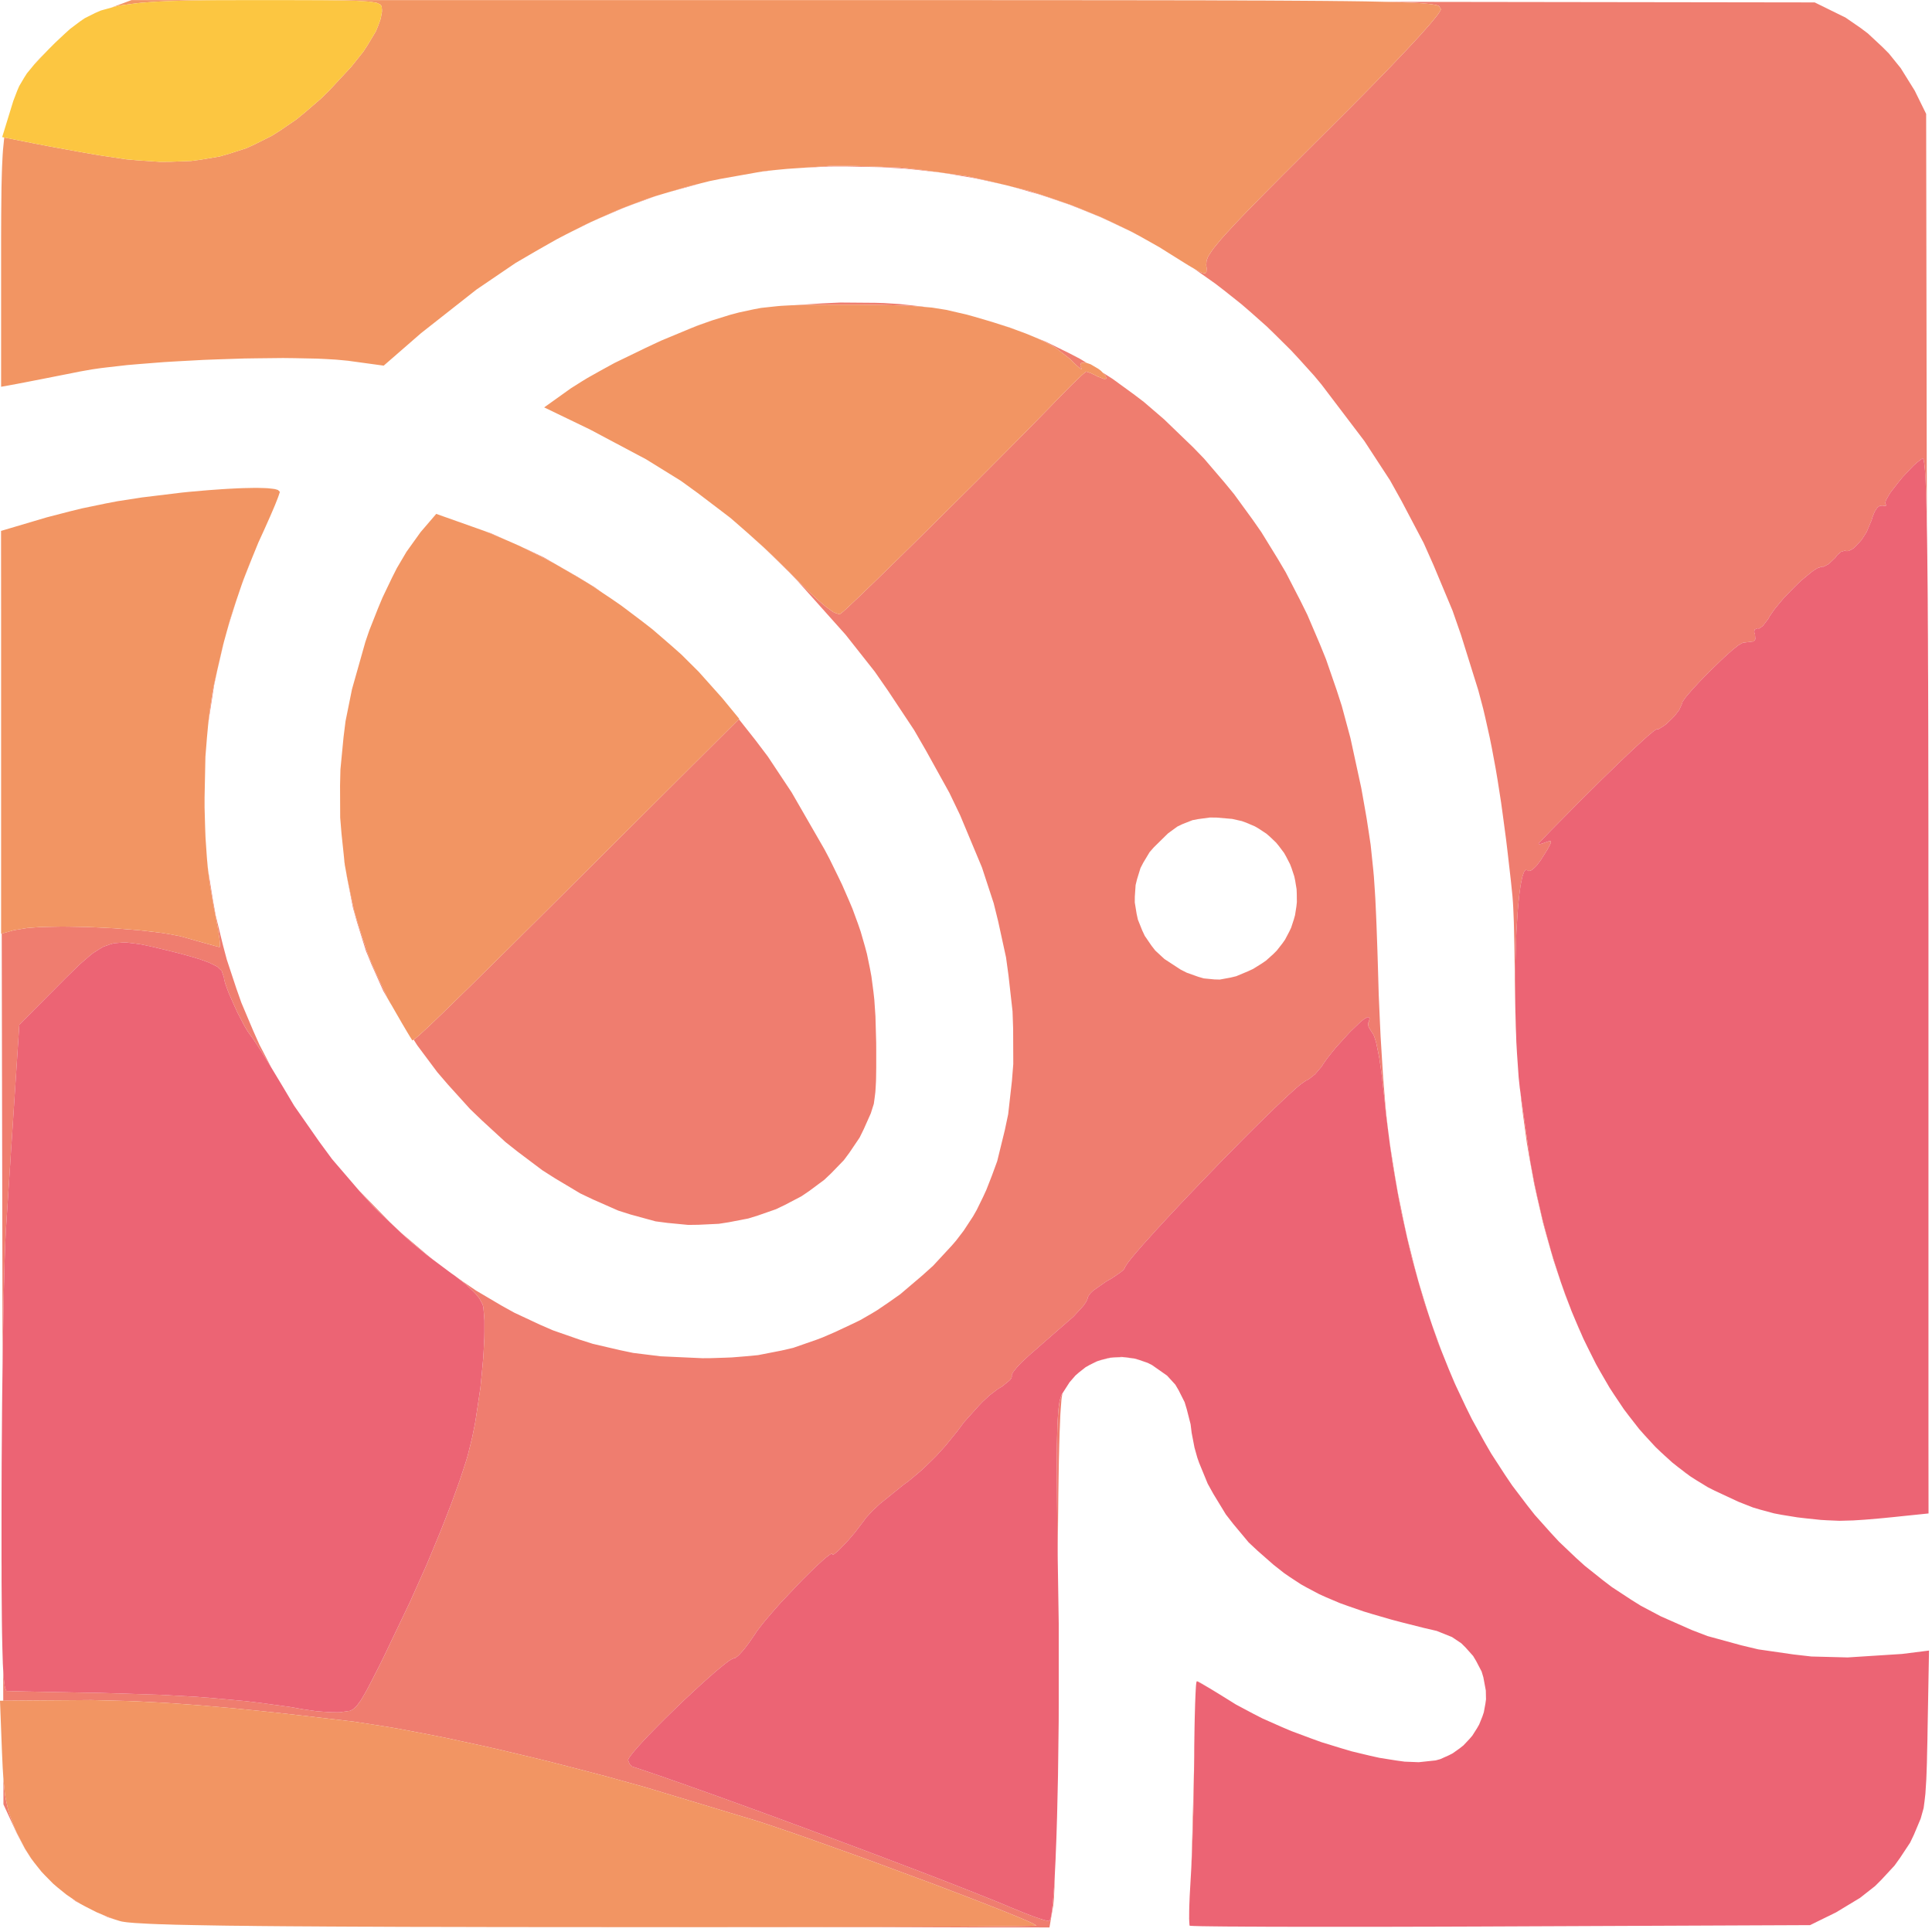 <svg xmlns="http://www.w3.org/2000/svg" fill="none" viewBox="0 0 416 416" height="416" width="416">
<path fill="#EF7D6F" d="M234.801 80.32L235.771 80.77L236.311 81.06L237.681 81.59L238.171 81.56L238.191 81.39L238.081 80.94L237.791 80.61L237.431 80.22L239.551 81.57L244.061 84.85L246.291 86.54L250.631 90.27L256.961 96.37L259.271 98.76L263.601 103.82L265.721 106.4L269.661 111.81L271.581 114.56L275.121 120.31L276.841 123.22L279.971 129.29L281.491 132.36L284.211 138.73L285.521 141.96L287.821 148.62L288.911 151.99L290.781 158.93L293.101 169.63L293.431 171.47L294.001 174.7L294.271 176.26L294.711 179.12L295.131 181.92L295.701 187.39L295.831 188.82L296.041 191.95L296.141 193.57L296.311 197.25L296.391 199.19L296.551 203.66L296.591 204.84L296.671 207.39L296.791 211.52L296.871 214.27L297.131 220.19L297.271 223.16L297.631 229.01L297.811 231.86L298.221 236.95L298.321 238.15L298.531 240.27L298.841 242.98L299.301 246.51L300.391 253.36L300.971 256.74L302.311 263.29L303.011 266.53L304.581 272.77L305.401 275.85L307.211 281.79L307.851 283.81L306.671 280.28L305.761 277.17L304.001 270.86L303.231 267.59L301.741 260.97L301.091 257.55L299.871 250.63L299.361 247.06L298.421 239.84L298.051 236.13L297.441 230.9L297.011 227.92L296.781 226.73L296.331 224.55L296.111 223.82L295.891 223.14L295.781 222.9L295.571 222.49L295.461 222.39L294.691 221.14L294.561 220.3L294.741 220.03L294.911 219.32L294.711 219.02H294.461L293.801 219.36L293.131 219.89L292.711 220.27L290.811 222.09L289.751 223.23L287.611 225.6L286.701 226.72L285.831 227.82L285.481 228.3L284.851 229.21L284.651 229.56L283.171 231.3L281.811 232.38L281.151 232.71L280.121 233.43L279.101 234.28L278.451 234.87L277.051 236.14L276.231 236.92L274.511 238.55L273.561 239.48L271.591 241.4L270.531 242.44L268.381 244.58L267.261 245.71L262.671 250.38L260.351 252.78L255.741 257.58L253.611 259.84L251.511 262.08L250.541 263.13L248.661 265.17L247.821 266.11L246.201 267.9L245.521 268.68L244.251 270.16L243.761 270.75L242.901 271.84L242.641 272.21L242.241 272.84V272.96L241.921 273.41L241.431 273.84L241.061 274.11L239.341 275.28L238.241 275.9L235.411 277.88L234.761 278.51L234.561 278.78L234.241 279.29V279.47L233.901 280.27L233.381 281.03L232.991 281.49L231.161 283.48L229.991 284.5L228.011 286.23L226.531 287.52L225.771 288.19L224.241 289.52L223.531 290.15L222.151 291.35L221.581 291.85L220.001 293.32L219.111 294.25L218.771 294.65L218.191 295.39L218.031 295.67L217.821 296.15L217.891 296.25L217.791 296.72L217.461 297.15L217.181 297.4L215.801 298.52L214.841 299.1L213.061 300.45L211.621 301.79L210.831 302.61L207.581 306.22L206.161 308.13L203.591 311.3L201.671 313.42L200.661 314.43L198.621 316.4L197.601 317.28L195.581 318.96L194.631 319.64L189.501 323.78L188.021 325.15L187.441 325.76L186.391 326.91L186.091 327.35L184.111 329.95L182.581 331.74L181.851 332.51L180.481 333.92L180.011 334.31L179.581 334.65L179.451 334.71L179.241 334.75V334.64L179.081 334.54L178.831 334.65L178.641 334.78L177.711 335.48L177.041 336.08L175.581 337.42L174.721 338.26L172.931 340.03L171.981 341.01L168.091 345.12L166.401 347.04L164.791 348.92L164.141 349.72L162.981 351.22L162.631 351.77L161.231 353.81L160.321 355L159.921 355.48L159.141 356.34L158.831 356.61L158.281 357.02H158.121L157.561 357.25L156.981 357.61L156.601 357.89L155.801 358.51L155.321 358.9L154.321 359.73L153.761 360.21L151.391 362.3L150.071 363.51L147.361 366.03L145.981 367.35L143.261 370.01L141.991 371.28L139.551 373.76L138.551 374.83L137.601 375.87L137.191 376.33L136.441 377.2L136.151 377.57L135.631 378.24L135.481 378.48L135.241 378.91V379.02L135.611 379.89L136.151 380.38L136.491 380.49L139.991 381.66L142.681 382.58L144.181 383.11L147.281 384.19L148.951 384.79L152.391 386.01L154.211 386.66L161.741 389.39L165.751 390.85L173.881 393.85L177.991 395.38L186.181 398.44L190.121 399.93L197.831 402.86L201.311 404.2L204.721 405.52L206.301 406.14L209.371 407.35L210.751 407.9L213.411 408.96L214.571 409.43L216.751 410.33L217.631 410.71L220.741 411.97L222.591 412.68L223.351 412.94L224.731 413.4L225.191 413.51L225.931 413.66L226.001 413.6L226.261 412.92L226.421 412.07L226.501 411.46L226.661 410.11L226.741 409.27L226.891 407.47L226.961 406.42L227.101 404.2L227.151 403.09L227.121 404.32L227.091 405.12L227.041 406.51L227.011 407.17L226.961 408.25L226.931 408.76L226.871 409.52L226.791 410.27L225.971 415.02L128.581 414.95L146.121 414.96L158.471 414.95H164.251L169.961 414.94L172.701 414.93H178.101L180.671 414.92L185.731 414.91L188.121 414.9L192.801 414.89L194.981 414.88L199.251 414.86L201.221 414.85L205.041 414.84L206.781 414.83L210.131 414.81L211.611 414.8L214.451 414.77L215.671 414.76L217.971 414.74L218.901 414.73L220.631 414.7L221.261 414.69L222.381 414.66L222.701 414.65L223.171 414.62L223.161 414.61L222.441 414.19L221.531 413.76L220.871 413.47L219.431 412.86L218.541 412.49L216.651 411.72L215.551 411.28L213.271 410.38L212.001 409.88L209.381 408.87L207.981 408.33L202.091 406.08L198.911 404.89L185.701 400L179.411 397.75L173.261 395.56L170.521 394.61L167.851 393.7L166.631 393.28L164.271 392.5L163.231 392.16L138.821 384.79L130.601 382.51L126.531 381.44L118.441 379.35L114.501 378.39L106.711 376.54L102.981 375.71L95.651 374.13L92.211 373.45L85.501 372.18L82.431 371.67L76.511 370.75L73.891 370.43L64.271 369.31L58.331 368.65L55.571 368.36L50.181 367.82L47.661 367.6L42.741 367.17L40.431 367L35.901 366.68L33.751 366.56L29.531 366.34L27.511 366.26L19.641 366.06L15.871 366.09L0.701 366.2L0.681 359.45L0.811 361.37L0.891 362.08L1.061 363.29L1.161 363.61L1.371 364.09L1.491 364.1L2.131 364.12L2.921 364.15L3.471 364.16L4.691 364.19L5.441 364.21L7.041 364.24L7.951 364.26L9.871 364.3L10.921 364.32L13.101 364.36L14.261 364.38L19.131 364.48L21.741 364.52L34.351 364.92L42.201 365.35L45.841 365.64L52.931 366.29L56.161 366.68L62.431 367.54L65.241 368.04L68.001 368.44L69.451 368.56L70.881 368.66L71.531 368.68L72.761 368.7L73.241 368.68L75.341 368.38L75.911 368.11L76.191 367.89L76.751 367.38L77.041 367.01L77.651 366.18L78.001 365.61L78.721 364.37L79.161 363.57L80.071 361.83L80.621 360.75L81.801 358.43L82.501 357.02L88.231 345.04L91.821 337.02L93.421 333.19L94.981 329.39L95.701 327.57L97.091 323.99L97.711 322.31L98.901 319.01L99.411 317.5L100.371 314.56L100.751 313.25L101.671 309.52L102.251 306.68L102.501 305.15L103.451 298.77L103.761 295.59L104.051 292.43L104.141 290.95L104.291 288.05L104.311 286.77V284.32L104.241 283.32L104.081 281.5L103.921 280.89L103.221 279.58L102.361 278.52L101.761 277.92L100.451 276.69L99.651 276.04L98.111 274.83L99.781 276.03L102.481 277.87L107.951 281.1L110.701 282.63L116.281 285.24L119.091 286.46L124.771 288.44L127.631 289.35L133.421 290.7L136.331 291.31L142.241 292.04L151.241 292.45L152.941 292.44L156.071 292.34L157.591 292.28L160.431 292.05L163.211 291.79L168.281 290.8L170.791 290.22L175.821 288.47L177.111 287.98L179.801 286.82L184.081 284.81L185.261 284.23L187.691 282.83L188.911 282.09L191.381 280.41L193.851 278.67L198.611 274.62L200.921 272.54L204.941 268.2L205.871 267.12L207.501 264.99L209.521 261.91L210.301 260.54L211.711 257.66L212.381 256.2L213.581 253.13L214.721 250.02L216.361 243.33L217.081 239.92L217.891 232.73L218.181 229.09L218.151 221.56L218.021 217.76L217.151 210.03L216.621 206.15L214.921 198.36L213.961 194.48L211.441 186.79L206.731 175.52L204.421 170.71L199.401 161.65L196.831 157.2L191.231 148.76L188.351 144.61L182.071 136.66L171.781 125.14L170.001 123.29L166.491 119.84L164.741 118.15L161.251 114.99L160.191 114.05L160.681 114.48L164.151 117.57L165.891 119.21L169.391 122.58L171.171 124.38L172.611 125.83L173.261 126.47L174.511 127.69L175.071 128.21L176.151 129.21L176.631 129.63L177.551 130.41L177.941 130.72L179.381 131.77L179.891 132L180.761 132.27L181.011 132.13L181.621 131.63L182.371 130.95L182.901 130.46L184.041 129.38L184.751 128.71L186.241 127.28L187.111 126.44L188.901 124.71L189.891 123.74L191.931 121.75L193.031 120.68L197.601 116.19L200.061 113.76L210.231 103.68L215.011 98.88L219.661 94.2L221.711 92.12L223.701 90.09L224.601 89.17L226.341 87.39L227.091 86.61L229.591 84.05L231.091 82.55L231.711 81.96L232.851 80.87L233.221 80.54L233.841 80.02H233.911M24.441 413.21L23.161 412.8L22.001 412.25M256.051 413.13V413.16L256.031 413.15L256.051 413.07M17.321 409.93L16.291 409.38L15.381 408.68M9.111 403.2L8.921 403.01V403M0.761 383.35L1.071 386.39L1.301 387.64L1.831 390L2.221 391.14L3.091 393.43L3.691 394.77L5.391 398.06L6.691 400.13L7.411 401.1L8.801 402.86L7.411 401.11L6.681 400.14L5.361 398.07L3.631 394.77L0.741 388.52L0.731 382.92M257.051 385.36L256.951 390.27L256.881 392.64L256.731 397.25L256.651 399.25L256.571 401.19L256.521 402.05L256.501 402.53L256.551 401.02L256.591 399.64L256.681 396.66L256.941 386.9L257.031 383.48L257.111 380.4M228.641 300.74L228.551 301.37L228.401 303.37L228.321 304.5L228.201 307.51L228.161 308.33L228.111 310.17L228.081 311.12L228.031 313.23L228.001 314.32L227.961 316.71L227.941 317.94L227.901 320.62L227.881 321.99L227.851 324.95L227.831 326.47L227.801 329.74L227.791 331.41L227.761 334.98V335.9L227.751 335.54L227.701 332.03L227.681 330.41L227.641 327.26L227.631 325.81L227.601 322.99L227.591 321.7L227.571 319.2V318.06L227.561 315.85V314.85L227.581 311.13L227.611 309.63L227.691 306.87L227.741 305.79L227.871 303.83L227.951 303.1L228.141 301.79L228.251 301.33L228.501 300.51L228.641 300.22L228.761 300.04M396.091 327.46L397.531 327.42ZM397.531 327.42L397.961 327.41ZM393.441 327.35L392.081 327.27ZM399.011 327.38L399.411 327.35ZM399.831 327.33H399.861ZM415.271 325.87L415.241 325.88V311.31M363.411 317.48L362.911 317.14L362.211 316.57M358.871 313.81L358.441 313.44L358.191 313.19M313.451 298.31L313.141 297.66L311.981 294.87L311.951 294.8M44.821 187.44L45.861 193.9L46.441 197.11L47.991 203.45L48.831 206.61L50.881 212.81L51.971 215.9L54.521 221.94L55.861 224.94L58.481 229.97L57.191 227.88L56.571 226.88L55.391 225.03L54.961 224.38L54.551 223.77L54.391 223.55L54.111 223.16L54.031 223.06L53.311 222.04L52.741 221.1L52.431 220.53L51.141 218.05L50.521 216.7L49.331 214.02L48.911 212.92L48.541 211.88L48.421 211.47L48.241 210.75V210.54L47.741 209.05L46.831 208.17L46.011 207.75L45.141 207.33L44.601 207.11L43.441 206.69L42.751 206.46L41.301 206.02L40.451 205.78L38.671 205.3L37.651 205.04L32.981 203.9L30.391 203.35L29.291 203.19L27.231 202.94L26.331 202.96L24.611 203.09L23.821 203.3L22.271 203.84L21.501 204.29L19.931 205.29L19.091 205.99L17.331 207.51L16.321 208.48L14.191 210.56L12.931 211.83L4.161 220.64L3.151 236.08L2.691 243.1L2.351 248.23L2.191 250.8L1.851 255.92L1.701 258.25L1.551 260.54L1.481 261.59L1.351 263.63L1.291 264.52L1.211 266.07L1.151 267.3L1.121 268.01L1.011 271.11L0.961 272.98L0.851 276.94L0.801 279.19L0.711 283.86L0.671 286.41L0.581 291.63L0.561 293.76L0.471 251.42L0.371 201.02L2.991 200.29L5.871 199.82L8.491 199.62L10.051 199.57L13.331 199.51L15.121 199.53L18.791 199.6L20.681 199.68L24.471 199.87L26.321 200.01L29.971 200.3L31.651 200.49L34.891 200.88L36.261 201.1L38.811 201.58L39.741 201.84L41.641 202.38L42.501 202.63L44.161 203.09L44.851 203.28L46.111 203.63L46.531 203.74L47.221 203.92L47.301 203.93L47.371 203.27L47.261 202.21L47.151 201.42L46.871 199.7L46.681 198.66L46.261 196.47L46.011 195.27L45.141 190.18L44.691 186.43L44.591 185.18M235.381 293.52L236.161 293.13L236.421 293.04M242.431 292.26L244.301 292.52L245.241 292.8L247.121 293.45L247.161 293.47L245.341 292.84L244.431 292.57L242.611 292.3L241.701 292.21L239.901 292.29L239.011 292.38L237.281 292.79L236.431 293.04L237.021 292.85L238.761 292.38L239.671 292.28L241.501 292.17M343.081 292.56L343.051 292.51L342.991 292.39M310.181 290.34L310.451 291.06L309.711 289.22L308.681 286.27L308.361 285.31M340.391 286.98L339.891 285.9L339.341 284.57M336.841 278.17L338.121 281.57L337.961 281.18L337.021 278.79L336.121 276.17M329.511 250.17L330.471 255.23L331.001 257.67L332.121 262.51L332.731 264.85L333.991 269.46L334.681 271.68L336.061 275.98L335.301 273.76L334.461 271.21L332.951 265.9L332.221 263.21L330.931 257.62L330.311 254.79L329.251 248.95L328.751 246L327.921 239.93L327.541 236.86L327.391 235.28M97.391 274.31L97.031 274.06L96.851 273.93M83.861 263.06L86.471 265.53L91.751 270.01L93.201 271.2L91.961 270.27L88.631 267.53L87.001 266.07L80.551 259.96L77.501 256.57L77.211 256.24M162.581 159.26L165.321 162.88L170.451 170.61L177.551 182.93L178.611 184.94L180.451 188.69L181.331 190.52L182.841 193.98L183.561 195.69L184.761 198.96L185.321 200.59L186.241 203.79L186.671 205.39L187.331 208.6L187.631 210.22L188.071 213.56L188.261 215.26L188.501 218.82L188.661 224.52L188.671 226.05V228.62V229.84L188.641 231.86L188.621 232.81L188.531 234.41L188.481 235.16L188.321 236.44L188.151 237.68L187.501 239.73L185.971 243.16L185.091 244.95L182.881 248.22L181.701 249.81L178.931 252.67L177.481 254.04L174.251 256.44L172.571 257.58L168.941 259.48L167.081 260.37L163.121 261.75L161.111 262.37L156.901 263.18L154.781 263.51L150.401 263.72L148.201 263.75L143.741 263.32L141.151 262.98L135.811 261.52L133.131 260.67L127.681 258.27L124.951 256.97L119.511 253.72L116.791 251.99L111.461 247.98L108.821 245.89L103.731 241.21L101.221 238.8L96.461 233.54L94.141 230.84L89.851 225.09L89.061 223.85L89.451 223.59L90.321 222.86L91.001 222.23L92.531 220.81L93.581 219.81L94.671 218.76L95.301 218.16L96.591 216.9L97.321 216.19L98.831 214.72L99.661 213.9L101.401 212.21L102.351 211.27L104.311 209.33L105.391 208.28L107.601 206.09L108.801 204.91L111.261 202.47L112.591 201.14L115.321 198.44L116.791 196.98L119.801 193.99L121.411 192.39L124.701 189.11L126.461 187.36L159.101 154.86M390.741 0.52L395.741 2.98L397.341 3.76L400.581 5.99L402.181 7.19L405.231 10.03L406.701 11.5L409.271 14.68L412.281 19.52L414.741 24.52L414.891 113.22L414.851 110.77L414.821 109.39L414.751 106.77L414.711 105.69L414.631 103.67L414.591 102.87L414.501 101.39L414.451 100.84L414.341 99.86L414.291 99.53L414.171 98.98L414.111 98.85L413.991 98.68L413.921 98.72L412.811 99.56L411.951 100.33L411.501 100.8L409.601 102.83L408.731 103.9L407.081 106.02L406.581 106.85L406.141 107.62L406.041 107.89L405.921 108.36L406.011 108.45L406.121 108.87L405.731 108.94L405.351 108.85L404.701 108.95L404.271 109.26L404.071 109.53L403.681 110.14L403.501 110.55L403.161 111.43L403.011 111.97L401.921 114.56L400.881 116.19L400.301 116.85L399.141 118.04L398.621 118.35L398.111 118.61L397.881 118.65L397.461 118.66L397.291 118.55L396.391 118.82L395.591 119.54L395.201 120.07L393.751 121.45L392.661 122.02H392.231L391.301 122.35L390.451 122.88L389.951 123.26L387.741 125.09L386.541 126.26L384.131 128.72L383.121 129.93L382.141 131.12L381.751 131.67L381.031 132.72L380.801 133.17L379.601 134.76L378.761 135.35L378.441 135.28L377.811 135.55L377.721 136.12L377.881 136.53L377.961 137.62L377.651 138.11L377.351 138.14L375.261 138.4L374.291 138.95L373.271 139.76L372.621 140.32L371.261 141.54L370.511 142.25L368.991 143.72L368.221 144.48L366.691 146.02L365.981 146.76L364.631 148.21L364.071 148.84L363.061 150.02L362.741 150.45L362.241 151.2V151.36L361.581 152.85L360.611 154.11L360.011 154.73L358.771 155.92L358.191 156.34L357.091 157.02H356.741L356.421 157.18L356.061 157.44L355.811 157.64L354.651 158.62L353.841 159.35L352.071 160.97L351.001 161.97L348.771 164.09L347.531 165.3L344.961 167.78L343.611 169.12L340.861 171.85L339.461 173.25L333.831 178.95L331.271 181.63L331.471 181.78L332.121 181.62L332.621 181.43L333.561 181.12L333.901 181.1L333.931 181.22L333.911 181.53L333.771 181.83L333.401 182.55L333.091 183.09L331.761 185.2L330.941 186.3L330.571 186.68L329.881 187.32L329.611 187.44L329.121 187.56L328.961 187.41L328.501 187.32L328.211 187.63L328.081 187.95L327.821 188.71L327.701 189.24L327.461 190.4L327.351 191.11L327.141 192.63L327.051 193.5L326.871 195.33L326.791 196.34L326.511 200.65L326.421 203.08L326.281 208.13L326.261 210.8L326.271 216.21L326.331 218.92L326.441 222.57L326.361 220.93L326.151 211.02V209.16L326.111 205.42L326.081 203.58L326.001 200.16L325.961 198.53L325.851 195.83L325.821 195.22L325.761 194.2L325.671 193.02L325.331 189.72L324.641 183.69L324.291 180.76L323.571 175.37L323.211 172.75L322.451 167.88L322.051 165.51L321.221 161.05L320.781 158.86L319.851 154.69L319.371 152.64L318.311 148.64L314.581 136.7L312.771 131.5L308.681 121.72L306.551 116.93L301.781 107.87L299.301 103.42L293.771 94.95L284.541 82.79L282.951 80.88L279.641 77.22L277.961 75.41L274.501 71.98L272.751 70.28L269.131 67.07L267.311 65.5L263.551 62.51L261.651 61.05L257.751 58.3L256.971 57.76L257.531 58.09L257.941 58.3L258.671 58.66L258.931 58.74L259.371 58.85L259.511 58.81L259.731 58.68L259.771 58.54L259.811 57.75L259.721 57.08L259.801 56.11L260.091 55.33L260.391 54.83L261.111 53.74L261.671 53.03L262.941 51.49L263.821 50.51L265.761 48.39L267.031 47.06L268.341 45.69L269.081 44.93L270.621 43.36L271.471 42.49L273.241 40.7L274.221 39.72L276.231 37.69L277.341 36.59L279.621 34.31L280.861 33.07L283.421 30.52L284.811 29.14L290.441 23.52L293.891 20.04L295.451 18.45L298.461 15.36L299.801 13.97L302.351 11.29L303.451 10.12L305.521 7.89L306.361 6.95L307.911 5.2L308.491 4.51L309.501 3.25L309.801 2.83L310.241 2.11V1.96L309.871 1.33L309.471 1.15L309.121 1.07L308.321 0.92L307.731 0.85L306.401 0.72L305.501 0.66L303.511 0.55L302.231 0.51L299.461 0.42L298.221 0.39M74.871 189.61L76.291 196.23L77.251 199.45L79.351 205.82L80.661 208.88L83.441 214.91L84.311 216.42L84.051 216.02L82.541 213.38L79.991 207.67L78.801 204.75L76.881 198.58L76.001 195.45L74.721 188.94L74.461 187.38M257.981 176.37L256.771 176.6L254.581 177.46L253.521 177.97L251.491 179.45L248.441 182.45L247.531 183.49L246.171 185.75L245.571 186.91L244.821 189.34L244.521 190.57L244.351 193.06L244.341 194.31L244.741 196.78L245.011 198.01L245.951 200.36L246.491 201.51L247.951 203.64L248.751 204.67L250.721 206.49L254.211 208.77L255.551 209.45L258.001 210.32L259.201 210.67L261.501 210.89L262.651 210.92L264.981 210.49L266.181 210.2L268.741 209.13L269.821 208.63L271.711 207.45L272.611 206.83L274.171 205.43L274.901 204.7L276.131 203.13L276.701 202.32L277.601 200.61L278.011 199.75L278.601 197.94L278.851 197.04L279.141 195.18L279.241 194.25L279.221 192.39L279.181 191.46L278.881 189.63L278.691 188.72L278.111 186.96L277.781 186.09L276.931 184.44L276.471 183.63L275.351 182.14L274.761 181.42L273.391 180.12L272.671 179.5L271.051 178.43L270.211 177.94L268.361 177.15L267.401 176.8L265.321 176.33L261.941 176.04L260.501 176.03M74.221 185.99L74.161 185.65L74.011 183.98M46.801 144.26L46.091 147.62L45.051 154.33L44.821 156L44.941 154.75L45.191 152.84L45.731 149.12L46.061 147.44L48.021 138.92L48.221 138.17M49.351 134.18L48.841 135.93L49.571 133.3L50.471 130.52L50.851 129.41M0.241 132.01L0.211 114.32L0.241 114.31M113.361 118.23L117.121 120.03L124.381 124.2L127.971 126.39L129.651 127.6L126.771 125.68L124.331 124.22L119.421 121.36L116.921 120.06L112.361 117.78M52.701 124.13L52.041 125.9L52.351 124.99L53.411 122.26L54.281 120.14M109.091 116.33L104.341 114.34L105.751 114.84M157.211 111.46L157.411 111.63L154.971 109.76M22.491 108.46L22.751 108.41ZM23.461 108.27L25.311 107.92ZM26.801 107.69L30.621 107.1H30.631M0.241 83.28V56.76ZM222.671 72.55L225.201 73.59L230.101 75.99L232.521 77.25L234.021 78.16L233.841 78.09L233.471 78.08L232.821 78.16L232.691 78.35L232.611 78.86L232.851 79.27L232.881 79.51L232.671 79.4L232.451 79.23L231.961 78.81L231.631 78.5L230.921 77.81L230.501 77.38L227.391 74.95L226.051 74.16L225.281 73.77L223.681 72.99L222.781 72.6L222.261 72.39M138.221 75.29L138.831 74.99L138.901 74.96M139.421 74.72L142.161 73.43L142.281 73.38M150.461 70.02L148.881 70.64L143.101 73.03L148.631 70.73L150.171 70.11L153.021 69.09L153.271 69.01M90.681 71.72L102.591 62.35ZM214.921 69.73L217.561 70.57L218.801 71.05L217.671 70.64L216.471 70.24L214.841 69.71M188.461 65.2L190.281 65.25L193.711 65.47L198.371 65.98L199.231 66.1L198.831 66.07L196.931 65.92L195.861 65.87L193.631 65.77L192.371 65.73L189.721 65.67L188.211 65.65L185.041 65.61H183.241L178.071 65.6L175.101 65.61L173.811 65.64L171.361 65.7L171.051 65.71L177.091 65.32L180.941 65.14M118.791 52.14L119.711 51.61L119.991 51.47M221.971 41.19L226.441 42.68L230.881 44.23L233.051 45.1L237.361 46.88L239.461 47.87L243.631 49.88L245.361 50.82L243.461 49.82L239.171 47.78L237.011 46.78L232.601 44.98L230.391 44.11L225.861 42.55L223.591 41.81L218.961 40.49L217.081 39.99M121.881 50.48L121.891 50.47L121.971 50.43M140.831 42.34L136.311 43.99L134.041 44.86L129.521 46.8L127.251 47.81L122.881 49.97L126.261 48.26L128.431 47.26L132.761 45.33L134.901 44.48L139.161 42.87L141.241 42.19L142.341 41.86M143.921 41.4L148.141 40.15L151.011 39.44M184.031 35.73L193.711 36.06L198.501 36.59L208.041 37.9L212.711 38.92L216.141 39.76L211.901 38.81L209.521 38.31L204.691 37.49L202.261 37.12L197.341 36.56L194.861 36.31L189.851 36L182.241 35.84L178.521 35.85L172.731 36.14L179.181 35.69M163.571 37.02L164.691 36.82L166.471 36.65M17.611 4.59L18.281 4.21ZM19.521 3.51H19.531L19.711 3.43M39.611 0.02H28.321L22.551 2.17L28.361 0M260.461 363.53L259.851 363.18L258.721 362.53L258.351 362.33L257.831 362.07L257.841 362.02H257.881L258.451 362.33L258.801 362.53L259.891 363.18L260.491 363.53L261.961 364.43L264.431 365.96L261.951 364.43M366.471 319.45L367.871 320.3L369.241 320.99L367.611 320.17M13.751 7.52L14.751 6.66L13.751 7.53L11.711 9.37L13.751 7.52Z"></path>
<path fill="#F29563" d="M27.51 366.26L29.53 366.34L33.75 366.56L35.9 366.68L40.43 367L42.74 367.17L47.66 367.6L50.18 367.82L55.57 368.36L58.33 368.65L64.27 369.31L73.89 370.43L76.51 370.75L82.43 371.67L85.5 372.18L92.21 373.45L95.65 374.13L102.98 375.71L106.71 376.54L114.5 378.39L118.44 379.35L126.53 381.44L130.6 382.51L138.82 384.79L163.23 392.16L164.27 392.5L166.63 393.28L167.85 393.7L170.52 394.61L173.26 395.56L179.41 397.75L185.7 400L198.91 404.89L202.09 406.08L207.98 408.33L209.38 408.87L212 409.88L213.27 410.38L215.55 411.28L216.65 411.72L218.54 412.49L219.43 412.86L220.87 413.47L221.53 413.76L222.44 414.19L223.16 414.61L223.17 414.62L222.7 414.65L222.38 414.66L221.26 414.69L220.63 414.7L218.9 414.73L217.97 414.74L215.67 414.76L214.45 414.77L211.61 414.8L210.13 414.81L206.78 414.83L205.04 414.84L201.22 414.85L199.25 414.86L194.98 414.88L192.8 414.89L188.12 414.9L185.73 414.91L180.67 414.92L178.1 414.93H172.7L169.96 414.94L164.25 414.95H158.47L146.12 414.96L126.66 414.95H121.96L113.16 414.94H108.86L100.85 414.92L96.94 414.91L89.68 414.9L86.14 414.89L79.59 414.86L76.41 414.85L70.54 414.82L67.7 414.8L62.49 414.77L59.96 414.75L55.38 414.71L53.16 414.68L49.16 414.64L47.23 414.61L43.78 414.55L42.12 414.52L39.2 414.46L37.8 414.43L35.37 414.35L34.21 414.32L32.24 414.24L31.31 414.19L29.76 414.1L29.04 414.06L27.88 413.96L27.35 413.91L26.56 413.8L26.2 413.74L25.74 413.62L24.44 413.21L21.98 412.24L20.77 411.73L18.49 410.57L17.37 409.97L15.28 408.62L14.26 407.92L12.36 406.38L11.44 405.59L9.74 403.87L8.91 402.99L7.41 401.1L6.69 400.13L5.39 398.06L3.69 394.77L3.09 393.43L2.22 391.14L1.83 390L1.3 387.64L1.07 386.39L0.76 383.35L0.7 382.52L0.58 380.62L0.43 377.36L0 366.2L15.87 366.09L19.64 366.06M101.83 113.45L104.34 114.34L109.38 116.45L111.9 117.56L116.92 120.06L119.42 121.36L124.33 124.22L126.77 125.68L131.51 128.83L133.84 130.44L138.32 133.82L140.53 135.54L144.67 139.12L146.7 140.92L150.43 144.63L155.49 150.29L159.18 154.78L126.46 187.36L124.7 189.11L121.41 192.39L119.8 193.99L116.79 196.98L115.32 198.44L112.59 201.14L111.26 202.47L108.8 204.91L107.6 206.09L105.39 208.28L104.31 209.33L102.35 211.27L101.4 212.21L99.66 213.9L98.83 214.72L97.32 216.19L96.59 216.9L95.3 218.16L94.67 218.76L93.58 219.81L92.53 220.81L91 222.23L90.32 222.86L89.45 223.59L88.8 224.02H88.78L88.47 223.53L88.27 223.21L87.65 222.18L87.32 221.62L86.48 220.2L86.05 219.45L85.08 217.77L83.44 214.91L80.66 208.88L79.35 205.82L77.25 199.45L76.29 196.23L74.87 189.61L74.25 186.28L73.53 179.47L73.25 176.05L73.22 169.15L73.3 165.69L73.97 158.75L74.4 155.29L75.79 148.41L78.67 138.22L79.52 135.73L81.4 130.97L82.37 128.65L84.41 124.39L85.44 122.35L87.52 118.82L90.56 114.58L93.93 110.65M56.86 105.09L57.58 105.12L58.7 105.24L59.2 105.31L59.85 105.5L60.24 105.88V106L59.97 106.8L59.8 107.27L59.25 108.66L58.94 109.4L58.17 111.19L56.86 114.13L55.63 116.82L53.41 122.26L52.35 124.99L50.47 130.52L49.57 133.3L48.02 138.92L46.06 147.44L45.73 149.12L45.19 152.84L44.94 154.75L44.56 158.82L44.23 162.96L44.05 171.71V173.89L44.17 178.19L44.25 180.32L44.53 184.42L44.69 186.43L45.14 190.18L46.01 195.27L46.26 196.47L46.68 198.66L46.87 199.7L47.15 201.42L47.26 202.21L47.37 203.27L47.3 203.93L47.22 203.92L46.53 203.74L46.11 203.63L44.85 203.28L44.16 203.09L42.5 202.63L41.64 202.38L39.74 201.84L38.81 201.58L36.26 201.1L34.89 200.88L31.65 200.49L29.97 200.3L26.32 200.01L24.47 199.87L20.68 199.68L18.79 199.6L15.12 199.53L13.33 199.51L10.05 199.57L8.49 199.62L5.87 199.82L2.99 200.29L0.24 201.06V114.31L7.49 112.16L10.09 111.39L15.15 110.08L17.68 109.46L22.75 108.41L25.31 107.92L30.63 107.1L39.1 106.07L40.67 105.91L43.61 105.65L45.04 105.53L47.7 105.34L48.98 105.26L51.3 105.14L52.42 105.1L54.38 105.06L55.3 105.05M183.24 65.61H185.04L188.21 65.65L189.72 65.67L192.37 65.73L193.63 65.77L195.86 65.87L196.93 65.92L198.83 66.07L200.67 66.23L203.75 66.72L208.24 67.76L209.78 68.19L212.61 69.02L213.97 69.43L216.47 70.24L217.67 70.64L219.85 71.43L220.9 71.82L222.78 72.6L223.68 72.99L225.28 73.77L226.05 74.16L227.39 74.95L230.5 77.38L230.92 77.81L231.63 78.5L231.96 78.81L232.45 79.23L232.67 79.4L232.88 79.51L232.85 79.27L232.61 78.86L232.69 78.35L232.82 78.16L233.47 78.08L233.84 78.09L234.84 78.44L236.49 79.41L237.08 79.86L237.79 80.61L238.08 80.94L238.19 81.39L238.17 81.56L237.68 81.59L236.31 81.06L235.77 80.77L234.8 80.32L233.91 80.02H233.84L233.22 80.54L232.85 80.87L231.71 81.96L231.09 82.55L229.59 84.05L227.09 86.61L226.34 87.39L224.6 89.17L223.7 90.09L221.71 92.12L219.66 94.2L215.01 98.88L210.23 103.68L200.06 113.76L197.6 116.19L193.03 120.68L191.93 121.75L189.89 123.74L188.9 124.71L187.11 126.44L186.24 127.28L184.75 128.71L184.04 129.38L182.9 130.46L182.37 130.95L181.62 131.63L181.01 132.13L180.76 132.27L179.89 132L179.38 131.77L177.94 130.72L177.55 130.41L176.63 129.63L176.15 129.21L175.07 128.21L174.51 127.69L173.26 126.47L172.61 125.83L171.17 124.38L169.39 122.58L165.89 119.21L164.15 117.57L160.68 114.48L157.21 111.46L150.18 106.12L146.62 103.54L139.12 98.9L126.96 92.44L117.17 87.72L121.96 84.3L122.91 83.62L125.27 82.13L126.52 81.37L129.37 79.77L132.31 78.16L138.97 74.93L142.32 73.36L148.88 70.64L150.46 70.02L153.37 68.98L157.24 67.78L159.08 67.29L162.28 66.6L163.88 66.3L167.31 65.93L168.23 65.85L170.29 65.74L171.36 65.7L173.81 65.64L175.1 65.61L178.07 65.6M181.89 0.02H185.97H193.73H197.55H204.82H208.39L215.18 0.03H218.51H224.84H227.94L233.82 0.04H236.7H242.15L244.82 0.05H249.85L252.31 0.06L256.95 0.07H259.21L263.46 0.09H265.54L269.43 0.11H271.33L274.86 0.13L276.59 0.14L279.79 0.16L281.36 0.17L284.24 0.19L285.65 0.2L288.24 0.23L289.49 0.24L291.8 0.27L294.04 0.3L297.73 0.38L299.46 0.42L302.23 0.51L303.51 0.55L305.5 0.66L306.4 0.72L307.73 0.85L308.32 0.92L309.12 1.07L309.47 1.15L309.87 1.33L310.24 1.96V2.11L309.8 2.83L309.5 3.25L308.49 4.51L307.91 5.2L306.36 6.95L305.52 7.89L303.45 10.12L302.35 11.29L299.8 13.97L298.46 15.36L295.45 18.45L293.89 20.04L290.44 23.52L284.81 29.14L283.42 30.52L280.86 33.07L279.62 34.31L277.34 36.59L276.23 37.69L274.22 39.72L273.24 40.7L271.47 42.49L270.62 43.36L269.08 44.93L268.34 45.69L267.03 47.06L265.76 48.39L263.82 50.51L262.94 51.49L261.67 53.03L261.11 53.74L260.39 54.83L260.09 55.33L259.8 56.11L259.72 57.08L259.81 57.75L259.77 58.54L259.73 58.68L259.51 58.81L259.37 58.85L258.93 58.74L258.67 58.66L257.94 58.3L257.53 58.09L256.44 57.46L255.85 57.11L254.35 56.18L251.57 54.44L249.64 53.23L245.65 50.98L243.63 49.88L239.46 47.87L237.36 46.88L233.05 45.1L230.88 44.23L226.44 42.68L221.97 41.19L212.71 38.92L208.04 37.9L198.5 36.59L193.71 36.06L184.03 35.73L179.18 35.69L169.51 36.36L164.69 36.82L155.18 38.51L152.81 38.99L148.14 40.15L141.24 42.19L139.16 42.87L134.9 44.48L132.76 45.33L128.43 47.26L126.26 48.26L121.89 50.47L119.71 51.61L115.36 54.09L111.02 56.62L102.59 62.35L90.68 71.72L82.62 78.73L75.68 77.78L74.97 77.68L73.28 77.52L72.4 77.44L70.41 77.32L68.34 77.22L63.48 77.12L60.95 77.09L55.43 77.15L52.62 77.19L46.8 77.38L43.89 77.49L38.13 77.8L35.29 77.97L29.95 78.39L27.37 78.61L22.81 79.13L21.73 79.26L19.79 79.54L17.24 79.99L15.8 80.28L12.91 80.85L11.49 81.13L8.87 81.65L7.62 81.89L5.58 82.29L3.49 82.69L0.24 83.28V55.25V52.48V51.13L0.25 48.65L0.26 46.25L0.3 42.24L0.32 40.36L0.4 37.24L0.45 35.78L0.57 33.37L0.65 32.23L0.84 30.33L0.92 29.61L7.11 30.84L10.31 31.46L12.82 31.92L14.14 32.16L16.82 32.64L18.11 32.87L20.64 33.31L21.74 33.49L27.12 34.3L29.61 34.52L34.48 34.85L36.74 34.83L41.16 34.66L43.24 34.38L47.31 33.69L49.24 33.14L53.05 31.91L54.88 31.07L58.5 29.26L60.28 28.14L63.8 25.73L65.56 24.3L69.07 21.27L70.86 19.52L75.62 14.4L78.22 11.14L79.2 9.64L80.94 6.73L81.46 5.45L81.91 4.21L82.04 3.64L82.24 2.55V2.06L82.17 1.4L81.98 1.04L81.75 0.9L81.18 0.63L80.69 0.53L79.54 0.35L78.69 0.29L76.76 0.17L75.44 0.14L74.06 0.1L73.26 0.09L71.6 0.07L70.66 0.06L68.7 0.04H67.6L65.31 0.03H64.04L61.4 0.02H59.94H56.93H173.61M2.45 23.08L2.33 23.48L2.34 23.43L2.78 22M5.05 16.98L5.18 16.76L5.21 16.71M7.39 13.87L5.81 15.78L5.26 16.64L5.78 15.82L7.36 13.89L7.8 13.39L8.82 12.3L10.58 10.5M10.59 10.49L11.71 9.37ZM46 0.04L44.4 0.06L41.3 0.1L39.89 0.13L37.17 0.2L35.93 0.25L33.54 0.36L32.46 0.44L30.37 0.6L29.43 0.7L25.9 1.17L24.44 1.51L24 1.63L28.32 0.02H55.28L49.51 0.03L46 0.04Z"></path>
<path fill="#EC6474" d="M294.908 219.32L294.738 220.03L294.558 220.3L294.688 221.14L295.458 222.39L295.568 222.49L295.778 222.9L295.888 223.14L296.108 223.82L296.328 224.55L296.778 226.73L297.008 227.92L297.438 230.9L298.048 236.13L298.418 239.84L299.358 247.06L299.868 250.63L301.088 257.55L301.738 260.97L303.228 267.59L303.998 270.86L305.758 277.17L306.668 280.28L308.678 286.27L309.708 289.22L311.978 294.87L313.138 297.66L315.648 302.98L316.938 305.59L319.688 310.56L321.098 313L324.088 317.61L325.618 319.87L328.838 324.12L330.478 326.2L333.938 330.07L335.688 331.96L339.358 335.45L341.228 337.14L345.118 340.24L347.088 341.74L351.188 344.43L353.268 345.73L357.568 348.01L364.258 350.97L367.668 352.28L374.898 354.26L378.578 355.14L386.198 356.24L390.038 356.68L397.848 356.88L409.548 356.13L415.358 355.4L415.048 372.46L415.018 374.46L414.938 377.82L414.908 379.4L414.818 382.01L414.768 383.25L414.638 385.27L414.578 386.23L414.398 387.81L414.198 389.31L413.568 391.57L412.118 395.02L411.288 396.76L409.098 400.07L407.928 401.7L405.168 404.68L403.728 406.12L400.508 408.65L395.328 411.78L389.738 414.52L323.188 414.8L318.608 414.82L309.808 414.85L305.478 414.86L297.308 414.88H293.328H285.968H284.188H280.818H279.158L276.058 414.87H274.538L271.718 414.86L270.348 414.85L267.848 414.84L266.638 414.83L264.468 414.82L263.428 414.81L261.618 414.79L260.758 414.78L259.328 414.76L258.658 414.75L257.638 414.72L257.178 414.71L256.578 414.68L256.338 414.67L256.188 414.64L256.128 414.58L256.068 413.69L256.048 413.13L256.058 411.43L256.078 410.5L256.168 408.21L256.388 404.35L256.428 403.68L256.518 402.05L256.568 401.19L256.648 399.25L256.728 397.25L256.878 392.64L256.948 390.27L257.048 385.36L257.138 378.27L257.148 376.04L257.208 371.96L257.248 370.02L257.338 366.79L257.368 366.06L257.418 364.81L257.448 364.22L257.498 363.3L257.528 362.89L257.588 362.35L257.678 362.02H257.738L258.348 362.33L258.718 362.53L259.848 363.18L260.458 363.53L261.948 364.43L264.428 365.96L266.108 367.01L269.888 369.02L271.818 370.01L275.968 371.85L278.068 372.74L282.388 374.35L284.548 375.13L288.848 376.45L290.968 377.08L295.048 378.06L297.038 378.5L300.698 379.08L302.448 379.32L305.488 379.44L309.138 379.05L310.118 378.78L311.908 377.98L312.778 377.54L314.338 376.43L315.098 375.83L316.398 374.45L317.018 373.73L318.028 372.14L318.498 371.32L319.198 369.58L319.498 368.69L319.838 366.84L319.968 365.9L319.928 364L319.398 361.16L319.028 359.92L317.848 357.66L317.198 356.57L315.538 354.71L314.658 353.84L312.648 352.49L309.358 351.17L306.678 350.55L301.928 349.35L299.648 348.75L295.608 347.58L293.658 346.99L290.198 345.79L288.528 345.19L285.528 343.92L284.068 343.26L281.418 341.86L280.128 341.14L277.698 339.55L276.508 338.73L274.198 336.91L270.728 333.86L268.878 332.13L265.538 328.13L263.948 326.08L261.268 321.68L260.038 319.46L258.198 314.98L257.808 313.87L257.198 311.69L256.588 308.52L256.358 306.66L255.538 303.45L255.078 301.92L253.788 299.36L253.078 298.15L251.298 296.2L248.048 293.92L247.118 293.45L245.238 292.8L244.298 292.52L242.428 292.26L241.498 292.17L239.668 292.28L238.758 292.38L237.018 292.85L236.158 293.13L234.528 293.95L233.738 294.4L232.268 295.56L231.558 296.18L230.288 297.65L228.638 300.22L228.498 300.51L228.248 301.33L228.138 301.79L227.948 303.1L227.868 303.83L227.738 305.79L227.688 306.87L227.608 309.63L227.578 311.13L227.558 314.85V315.85L227.568 318.06V319.2L227.588 321.7L227.598 322.99L227.628 325.81L227.638 327.26L227.678 330.41L227.698 332.03L227.748 335.54L227.838 341.22L227.968 349.63V366.51L227.958 370.64L227.858 378.52L227.808 382.37L227.648 389.48L227.608 391.19L227.508 394.43L227.458 396L227.338 398.93L227.288 400.36L227.158 402.95L227.098 404.2L226.958 406.42L226.888 407.47L226.738 409.27L226.658 410.11L226.498 411.46L226.418 412.07L226.258 412.92L225.998 413.6L225.928 413.66L225.188 413.51L224.728 413.4L223.348 412.94L222.588 412.68L220.738 411.97L217.628 410.71L216.748 410.33L214.568 409.43L213.408 408.96L210.748 407.9L209.368 407.35L206.298 406.14L204.718 405.52L201.308 404.2L197.828 402.86L190.118 399.93L186.178 398.44L177.988 395.38L173.878 393.85L165.748 390.85L161.738 389.39L154.208 386.66L152.388 386.01L148.948 384.79L147.278 384.19L144.178 383.11L142.678 382.58L139.988 381.66L136.488 380.49L136.148 380.38L135.608 379.89L135.238 379.02V378.91L135.478 378.48L135.628 378.24L136.148 377.57L136.438 377.2L137.188 376.33L137.598 375.87L138.548 374.83L139.548 373.76L141.988 371.28L143.258 370.01L145.978 367.35L147.358 366.03L150.068 363.51L151.388 362.3L153.758 360.21L154.318 359.73L155.318 358.9L155.798 358.51L156.598 357.89L156.978 357.61L157.558 357.25L158.118 357.02H158.278L158.828 356.61L159.138 356.34L159.918 355.48L160.318 355L161.228 353.81L162.628 351.77L162.978 351.22L164.138 349.72L164.788 348.92L166.398 347.04L168.088 345.12L171.978 341.01L172.928 340.03L174.718 338.26L175.578 337.42L177.038 336.08L177.708 335.48L178.638 334.78L178.828 334.65L179.078 334.54L179.238 334.64V334.75L179.448 334.71L179.578 334.65L180.008 334.31L180.478 333.92L181.848 332.51L182.578 331.74L184.108 329.95L186.088 327.35L186.388 326.91L187.438 325.76L188.018 325.15L189.498 323.78L194.628 319.64L195.578 318.96L197.598 317.28L198.618 316.4L200.658 314.43L201.668 313.42L203.588 311.3L206.158 308.13L207.578 306.22L210.828 302.61L211.618 301.79L213.058 300.45L214.838 299.1L215.798 298.52L217.178 297.4L217.458 297.15L217.788 296.72L217.888 296.25L217.818 296.15L218.028 295.67L218.188 295.39L218.768 294.65L219.108 294.25L219.998 293.32L221.578 291.85L222.148 291.35L223.528 290.15L224.238 289.52L225.768 288.19L226.528 287.52L228.008 286.23L229.988 284.5L231.158 283.48L232.988 281.49L233.378 281.03L233.898 280.27L234.238 279.47V279.29L234.558 278.78L234.758 278.51L235.408 277.88L238.238 275.9L239.338 275.28L241.058 274.11L241.428 273.84L241.918 273.41L242.238 272.96V272.84L242.638 272.21L242.898 271.84L243.758 270.75L244.248 270.16L245.518 268.68L246.198 267.9L247.818 266.11L248.658 265.17L250.538 263.13L251.508 262.08L253.608 259.84L255.738 257.58L260.348 252.78L262.668 250.38L267.258 245.71L268.378 244.58L270.528 242.44L271.588 241.4L273.558 239.48L274.508 238.55L276.228 236.92L277.048 236.14L278.448 234.87L279.098 234.28L280.118 233.43L281.148 232.71L281.808 232.38L283.168 231.3L284.648 229.56L284.848 229.21L285.478 228.3L285.828 227.82L286.698 226.72L287.608 225.6L289.748 223.23L290.808 222.09L292.708 220.27L293.128 219.89L293.798 219.36L294.458 219.02H294.708M29.288 203.19L30.388 203.35L32.978 203.9L37.648 205.04L38.668 205.3L40.448 205.78L41.298 206.02L42.748 206.46L43.438 206.69L44.598 207.11L45.138 207.33L46.008 207.75L46.828 208.17L47.738 209.05L48.238 210.54V210.75L48.418 211.47L48.538 211.88L48.908 212.92L49.328 214.02L50.518 216.7L51.138 218.05L52.428 220.53L52.738 221.1L53.308 222.04L54.028 223.06L54.108 223.16L54.388 223.55L54.548 223.77L54.958 224.38L55.388 225.03L56.568 226.88L57.188 227.88L58.628 230.22L60.918 234.02L63.338 238.09L68.728 245.81L71.498 249.58L77.498 256.57L80.548 259.96L86.998 266.07L88.628 267.53L91.958 270.27L97.028 274.06L97.978 274.73L99.648 276.04L100.448 276.69L101.758 277.92L102.358 278.52L103.218 279.58L103.918 280.89L104.078 281.5L104.238 283.32L104.308 284.32V286.77L104.288 288.05L104.138 290.95L104.048 292.43L103.758 295.59L103.448 298.77L102.498 305.15L102.248 306.68L101.668 309.52L100.748 313.25L100.368 314.56L99.408 317.5L98.898 319.01L97.708 322.31L97.088 323.99L95.698 327.57L94.978 329.39L93.418 333.19L91.818 337.02L88.228 345.04L82.498 357.02L81.798 358.43L80.618 360.75L80.068 361.83L79.158 363.57L78.718 364.37L77.998 365.61L77.648 366.18L77.038 367.01L76.748 367.38L76.188 367.89L75.908 368.11L75.338 368.38L73.238 368.68L72.758 368.7L71.528 368.68L70.878 368.66L69.448 368.56L67.998 368.44L65.238 368.04L62.428 367.54L56.158 366.68L52.928 366.29L45.838 365.64L42.198 365.35L34.348 364.92L21.738 364.52L19.128 364.48L14.258 364.38L13.098 364.36L10.918 364.32L9.868 364.3L7.948 364.26L7.038 364.24L5.438 364.21L4.688 364.19L3.468 364.16L2.918 364.15L2.128 364.12L1.488 364.1L1.368 364.09L1.158 363.61L1.058 363.29L0.888 362.08L0.808 361.37L0.668 359.31L0.608 358.17L0.518 355.14L0.498 354.32L0.458 352.47L0.438 351.51L0.408 349.38L0.398 348.28L0.378 345.85L0.368 344.6L0.348 341.85L0.338 340.44V337.37L0.328 335.79V332.38V330.62V326.85L0.338 320.77L0.358 314.82L0.448 302.95L0.478 300.04L0.548 294.4L0.578 291.63L0.668 286.41L0.708 283.86L0.798 279.19L0.848 276.94L0.958 272.98L1.008 271.11L1.118 268.01L1.148 267.3L1.208 266.07L1.288 264.52L1.348 263.63L1.478 261.59L1.548 260.54L1.698 258.25L1.848 255.92L2.188 250.8L2.348 248.23L2.688 243.1L3.148 236.08L4.158 220.64L12.928 211.83L14.188 210.56L16.318 208.48L17.328 207.51L19.088 205.99L19.928 205.29L21.498 204.29L22.268 203.84L23.818 203.3L24.608 203.09L26.328 202.96L27.228 202.94M414.108 98.85L414.168 98.98L414.288 99.53L414.338 99.86L414.448 100.84L414.498 101.39L414.588 102.87L414.628 103.67L414.708 105.69L414.748 106.77L414.818 109.39L414.848 110.77L414.908 114.03L414.938 115.75L414.988 119.71L415.008 121.79L415.058 126.51L415.078 128.96L415.108 134.49L415.128 137.36L415.148 143.75L415.168 147.05L415.188 154.35L415.198 158.12L415.208 166.39L415.218 170.65L415.228 179.94V182.33V187.31V189.83L415.238 195.09V197.75V203.28V211.9V325.88L409.488 326.47L408.088 326.62L405.658 326.86L404.498 326.97L402.478 327.14L401.518 327.22L399.828 327.33L399.008 327.38L397.528 327.42L396.088 327.46L393.438 327.35L392.078 327.27L389.008 326.95L387.028 326.72L383.628 326.17L381.988 325.86L378.958 325.04L377.448 324.59L374.368 323.38L369.238 320.99L367.868 320.3L365.208 318.69L363.888 317.84L361.338 315.91L360.078 314.91L357.628 312.68L356.428 311.53L354.098 309L352.948 307.7L350.748 304.88L349.658 303.44L347.578 300.34L346.548 298.76L344.588 295.38L343.628 293.67L341.808 290.03L340.908 288.18L339.218 284.29L338.388 282.31L336.838 278.17L336.078 276.07L334.678 271.68L333.988 269.46L332.728 264.85L332.118 262.51L330.998 257.67L330.468 255.23L329.508 250.17L327.238 234.23L326.998 231.97L326.648 226.92L326.498 224.34L326.328 218.92L326.268 216.21L326.258 210.8L326.278 208.13L326.418 203.08L326.508 200.65L326.788 196.34L326.868 195.33L327.048 193.5L327.138 192.63L327.348 191.11L327.458 190.4L327.698 189.24L327.818 188.71L328.078 187.95L328.208 187.63L328.498 187.32L328.958 187.41L329.118 187.56L329.608 187.44L329.878 187.32L330.568 186.68L330.938 186.3L331.758 185.2L333.088 183.09L333.398 182.55L333.768 181.83L333.908 181.53L333.928 181.22L333.898 181.1L333.558 181.12L332.618 181.43L332.118 181.62L331.468 181.78L331.268 181.63L333.828 178.95L339.458 173.25L340.858 171.85L343.608 169.12L344.958 167.78L347.528 165.3L348.768 164.09L350.998 161.97L352.068 160.97L353.838 159.35L354.648 158.62L355.808 157.64L356.058 157.44L356.418 157.18L356.738 157.02H357.088L358.188 156.34L358.768 155.92L360.008 154.73L360.608 154.11L361.578 152.85L362.238 151.36V151.2L362.738 150.45L363.058 150.02L364.068 148.84L364.628 148.21L365.978 146.76L366.688 146.02L368.218 144.48L368.988 143.72L370.508 142.25L371.258 141.54L372.618 140.32L373.268 139.76L374.288 138.95L375.258 138.4L377.348 138.14L377.648 138.11L377.958 137.62L377.878 136.53L377.718 136.12L377.808 135.55L378.438 135.28L378.758 135.35L379.598 134.76L380.798 133.17L381.028 132.72L381.748 131.67L382.138 131.12L383.118 129.93L384.128 128.72L386.538 126.26L387.738 125.09L389.948 123.26L390.448 122.88L391.298 122.35L392.228 122.02H392.658L393.748 121.45L395.198 120.07L395.588 119.54L396.388 118.82L397.288 118.55L397.458 118.66L397.878 118.65L398.108 118.61L398.618 118.35L399.138 118.04L400.298 116.85L400.878 116.19L401.918 114.56L403.008 111.97L403.158 111.43L403.498 110.55L403.678 110.14L404.068 109.53L404.268 109.26L404.698 108.95L405.348 108.85L405.728 108.94L406.118 108.87L406.008 108.45L405.918 108.36L406.038 107.89L406.138 107.62L406.578 106.85L407.078 106.02L408.728 103.9L409.598 102.83L411.498 100.8L411.948 100.33L412.808 99.56L413.918 98.72L413.988 98.68L414.108 98.85Z"></path>
<path fill="#FCC641" d="M21.739 33.49L20.639 33.31L18.109 32.87L16.819 32.64L14.139 32.16L12.819 31.92L10.309 31.46L7.109 30.84L0.469 29.52L2.449 23.08L2.859 21.75L3.689 19.58L4.129 18.55L5.219 16.7L5.809 15.78L7.389 13.87L10.579 10.5L11.829 9.25L14.039 7.18L15.109 6.21L17.199 4.64L18.249 3.92L20.509 2.79L21.699 2.27L24.439 1.51L25.899 1.17L29.429 0.7L30.369 0.6L32.459 0.44L33.539 0.36L35.929 0.25L37.169 0.2L39.889 0.13L41.299 0.1L44.399 0.06L45.999 0.04L49.509 0.03L55.279 0.02H56.929H59.939H61.399L64.039 0.03H65.309L67.599 0.04H68.699L70.659 0.06L71.599 0.07L73.259 0.09L74.059 0.1L75.439 0.14L76.759 0.17L78.689 0.29L79.539 0.35L80.689 0.53L81.179 0.63L81.749 0.9L81.979 1.04L82.169 1.4L82.239 2.06V2.55L82.039 3.64L81.909 4.21L81.459 5.45L80.939 6.73L79.199 9.64L78.219 11.14L75.619 14.4L70.859 19.52L69.069 21.27L65.559 24.3L63.799 25.73L60.279 28.14L58.499 29.26L54.879 31.07L53.049 31.91L49.239 33.14L47.309 33.69L43.239 34.38L41.159 34.66L36.739 34.83L34.479 34.85L29.609 34.52L27.119 34.3L21.739 33.49Z"></path>
</svg>
